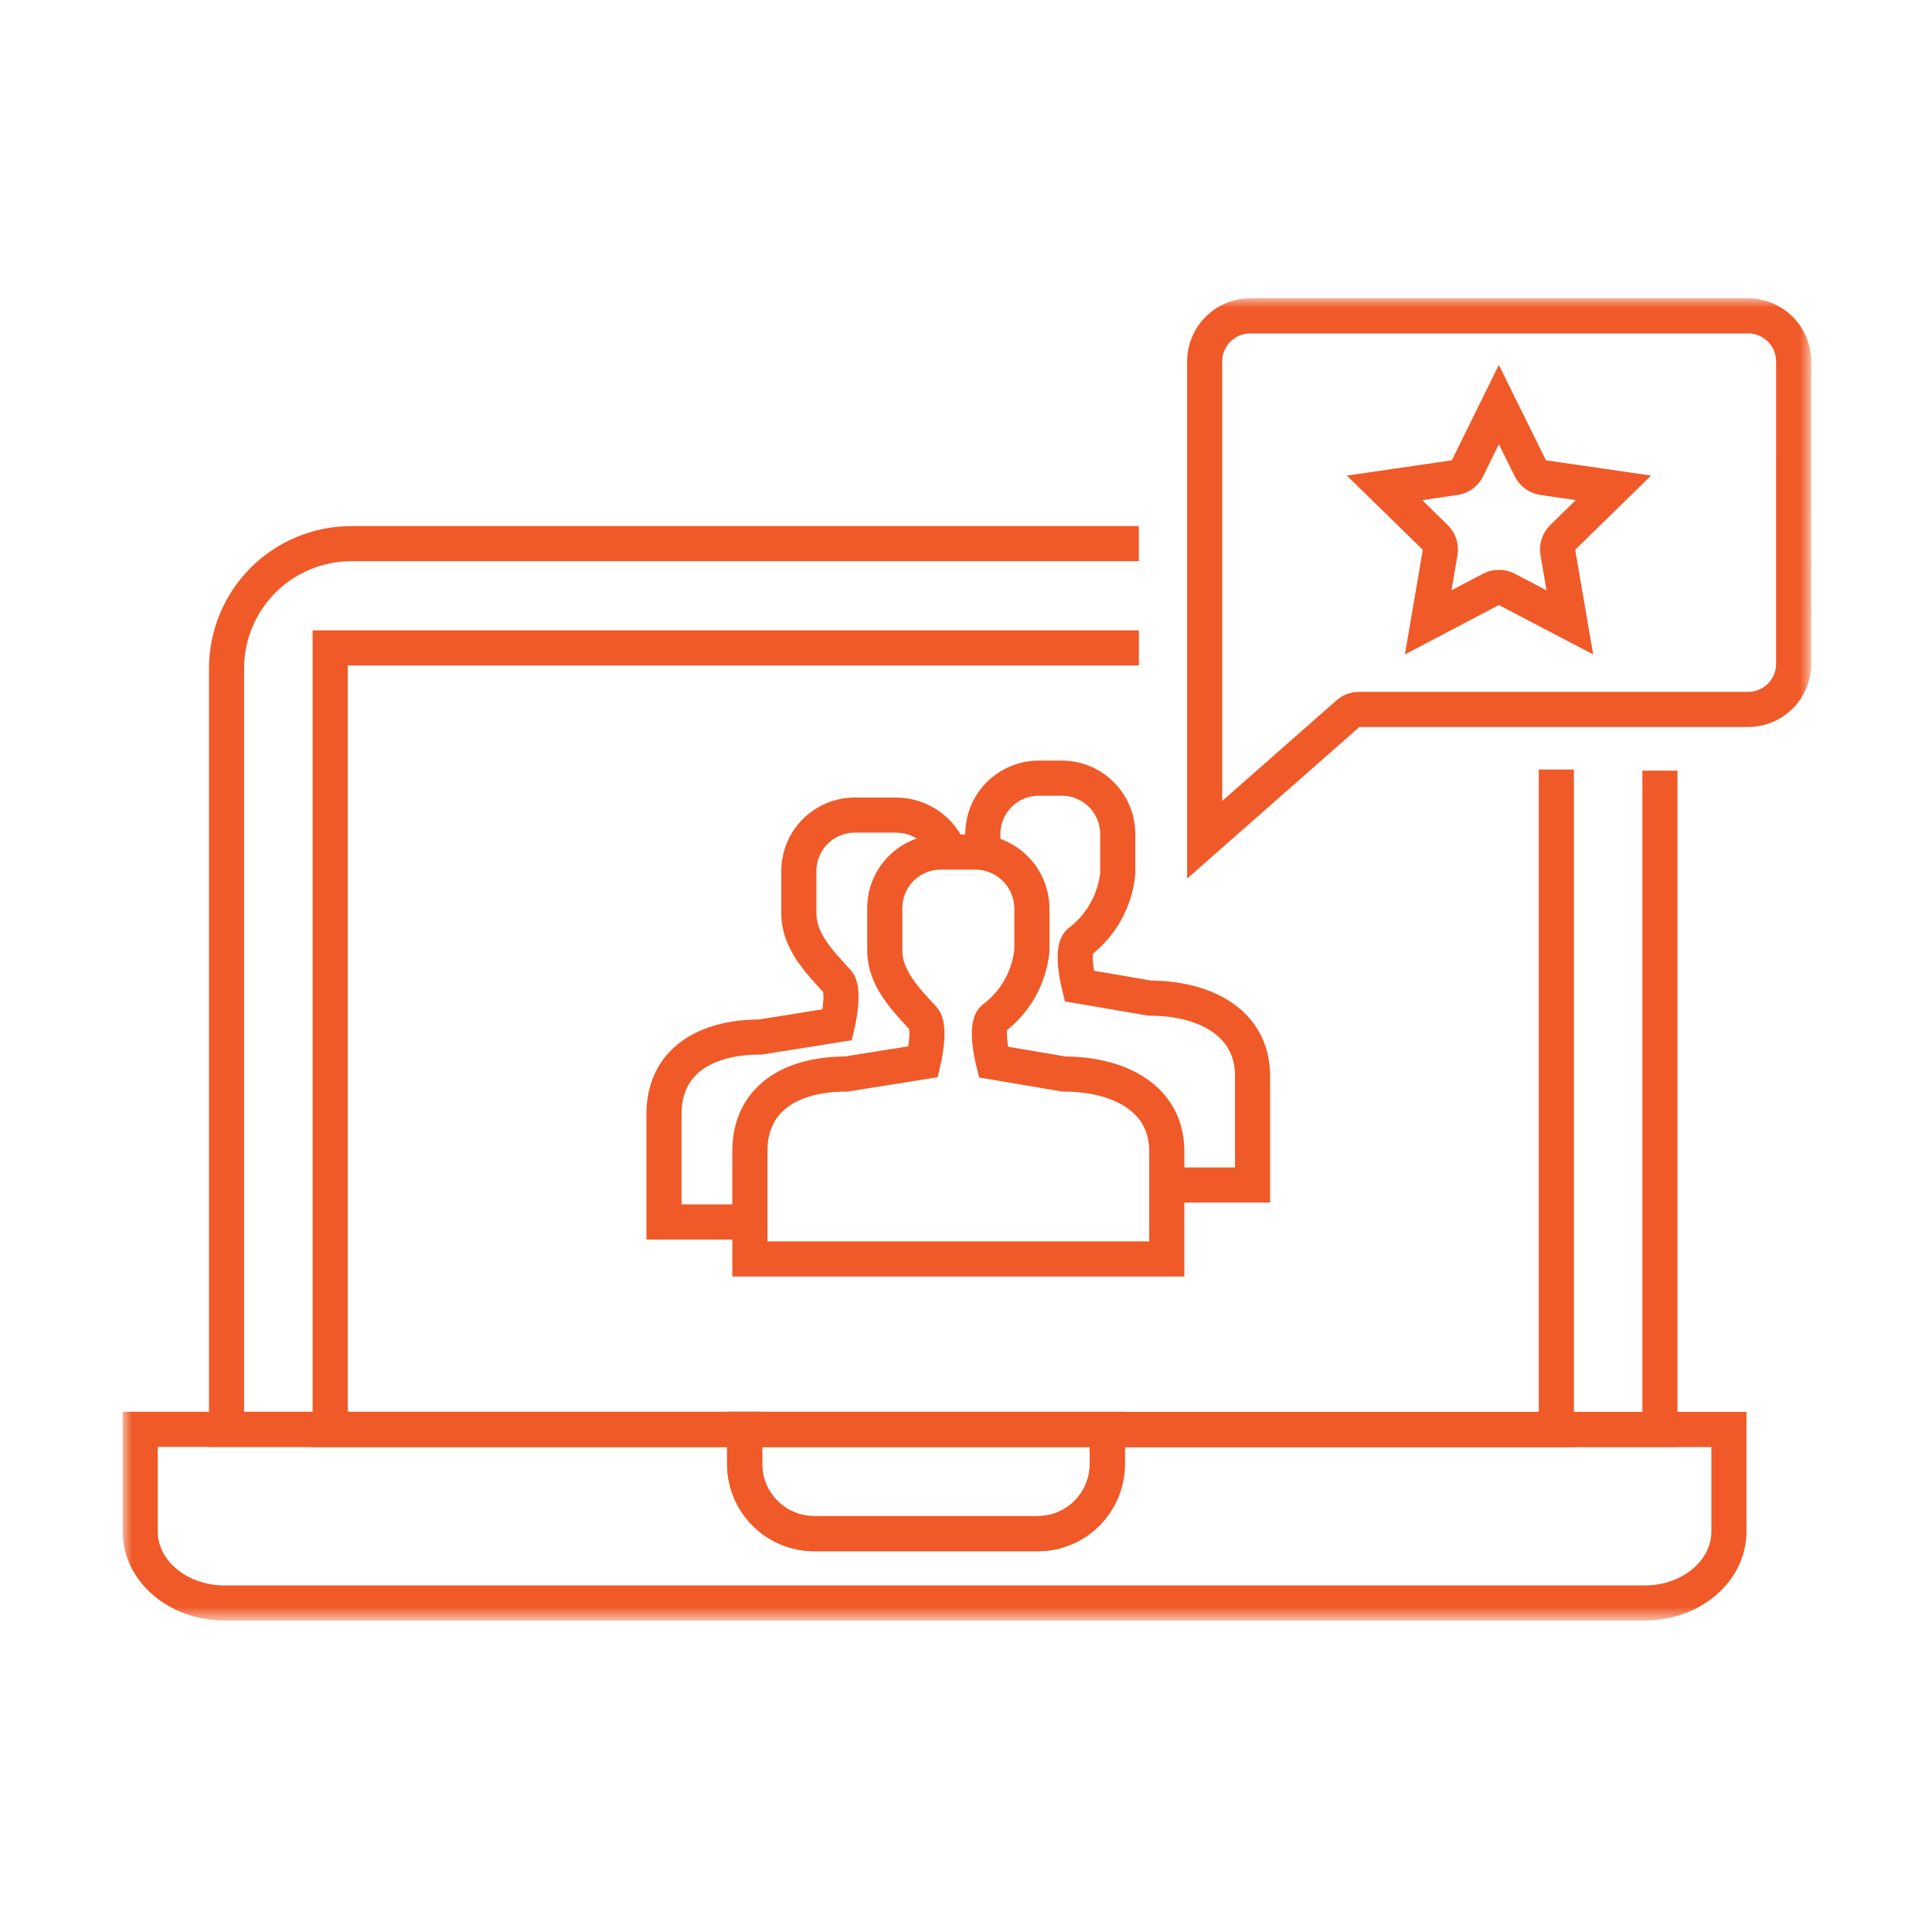 <svg width="110" height="110" viewBox="0 0 110 110" fill="none" xmlns="http://www.w3.org/2000/svg">
<mask id="mask0_939_541" style="mask-type:luminance" maskUnits="userSpaceOnUse" x="7" y="17" width="97" height="76">
<path d="M103.106 17H7V92.255H103.106V17Z" fill="white"/>
</mask>
<g mask="url(#mask0_939_541)">
<path d="M60.578 61.151L56.557 60.47C56.557 60.47 56.048 58.461 56.557 57.992C57.17 57.535 57.681 56.956 58.059 56.291C58.437 55.627 58.672 54.891 58.751 54.13V51.673C58.742 51.25 58.65 50.832 58.48 50.444C58.31 50.056 58.065 49.705 57.759 49.412C57.454 49.119 57.093 48.888 56.699 48.734C56.304 48.58 55.883 48.506 55.459 48.514H53.549C53.131 48.516 52.717 48.599 52.331 48.761C51.946 48.922 51.595 49.157 51.3 49.454C51.006 49.751 50.772 50.102 50.614 50.489C50.455 50.876 50.374 51.29 50.375 51.708V54.132C50.375 55.691 51.564 56.896 52.57 57.993C53.032 58.493 52.57 60.45 52.57 60.45L48.182 61.15C45.051 61.15 42.696 62.533 42.696 65.538V71.68H66.431V65.54C66.43 62.533 63.709 61.151 60.578 61.151Z" stroke="#F05A28" stroke-width="2" stroke-miterlimit="10"/>
<path d="M54.075 48.517C53.835 47.891 53.408 47.352 52.853 46.975C52.298 46.598 51.64 46.4 50.969 46.407H48.659C48.241 46.409 47.827 46.492 47.441 46.653C47.055 46.814 46.705 47.05 46.41 47.346C46.115 47.643 45.882 47.995 45.723 48.381C45.564 48.768 45.483 49.182 45.484 49.6V52.024C45.484 53.584 46.672 54.788 47.678 55.885C48.14 56.39 47.678 58.343 47.678 58.343L43.29 59.043C40.16 59.043 37.805 60.426 37.805 63.431V69.573H43.393" stroke="#F05A28" stroke-width="2" stroke-miterlimit="10"/>
<path d="M66.429 67.47H71.316V61.261C71.316 58.225 68.596 56.83 65.465 56.83L61.444 56.141C61.444 56.141 60.935 54.11 61.444 53.641C62.058 53.176 62.57 52.59 62.948 51.919C63.326 51.248 63.561 50.507 63.639 49.741V47.499C63.64 47.081 63.559 46.666 63.4 46.279C63.241 45.892 63.007 45.541 62.712 45.244C62.417 44.948 62.067 44.712 61.681 44.551C61.295 44.39 60.881 44.307 60.463 44.306H59.134C58.716 44.307 58.302 44.39 57.916 44.551C57.53 44.712 57.179 44.948 56.885 45.244C56.59 45.541 56.356 45.892 56.197 46.279C56.038 46.666 55.957 47.081 55.958 47.499V48.513" stroke="#F05A28" stroke-width="2" stroke-miterlimit="10"/>
<path d="M94.51 43.876V81.385H12.899V38.042C12.902 36.161 13.651 34.358 14.982 33.029C16.314 31.7 18.118 30.953 19.999 30.953H64.839" stroke="#F05A28" stroke-width="2" stroke-miterlimit="10"/>
<path d="M88.611 43.813V81.389H18.799V36.889H64.844" stroke="#F05A28" stroke-width="2" stroke-miterlimit="10"/>
<path d="M63.046 81.388V83.347C63.049 84.398 62.634 85.407 61.893 86.152C61.153 86.897 60.146 87.318 59.095 87.321H46.35C45.83 87.32 45.315 87.216 44.834 87.015C44.354 86.815 43.918 86.522 43.551 86.153C43.184 85.784 42.893 85.347 42.696 84.865C42.498 84.384 42.397 83.868 42.398 83.348V81.38H7.984V87.2C7.984 89.447 10.134 91.268 12.784 91.268H93.637C96.295 91.268 98.437 89.447 98.437 87.2V81.388H63.046Z" stroke="#F05A28" stroke-width="2" stroke-miterlimit="10"/>
<path d="M46.35 87.321H59.094C59.614 87.319 60.129 87.216 60.61 87.015C61.09 86.814 61.526 86.521 61.893 86.152C62.26 85.783 62.55 85.346 62.748 84.864C62.946 84.383 63.047 83.867 63.045 83.347V81.38H42.397V83.339C42.393 84.39 42.806 85.4 43.546 86.146C44.286 86.893 45.293 87.314 46.344 87.319L46.35 87.321Z" stroke="#F05A28" stroke-width="2" stroke-miterlimit="10"/>
</g>
<mask id="mask1_939_541" style="mask-type:luminance" maskUnits="userSpaceOnUse" x="7" y="17" width="97" height="76">
<path d="M103.106 17H7V92.255H103.106V17Z" fill="white"/>
</mask>
<g mask="url(#mask1_939_541)">
<path d="M88.97 30.603C88.859 30.71 88.776 30.843 88.728 30.989C88.68 31.135 88.669 31.291 88.695 31.443L89.381 35.436L85.781 33.551C85.644 33.481 85.493 33.444 85.339 33.444C85.186 33.444 85.034 33.48 84.898 33.551L81.316 35.434L81.997 31.443C82.023 31.291 82.011 31.136 81.963 30.989C81.915 30.843 81.833 30.71 81.722 30.603L78.83 27.776L82.83 27.195C82.983 27.174 83.128 27.115 83.253 27.024C83.378 26.933 83.479 26.813 83.546 26.674L85.338 23.036L87.138 26.677C87.207 26.814 87.309 26.933 87.433 27.023C87.558 27.113 87.703 27.172 87.855 27.194L91.861 27.775L88.97 30.603Z" stroke="#F05A28" stroke-width="2" stroke-miterlimit="10"/>
<path d="M102.122 37.805C102.121 38.492 101.848 39.15 101.362 39.635C100.876 40.12 100.218 40.392 99.532 40.392H77.378C77.146 40.392 76.923 40.477 76.749 40.63L68.588 47.813V20.571C68.589 19.885 68.863 19.227 69.348 18.742C69.834 18.258 70.492 17.985 71.178 17.984H99.533C100.219 17.985 100.877 18.258 101.363 18.742C101.848 19.227 102.122 19.885 102.123 20.571L102.122 37.805Z" stroke="#F05A28" stroke-width="2" stroke-miterlimit="10"/>
</g>
</svg>
